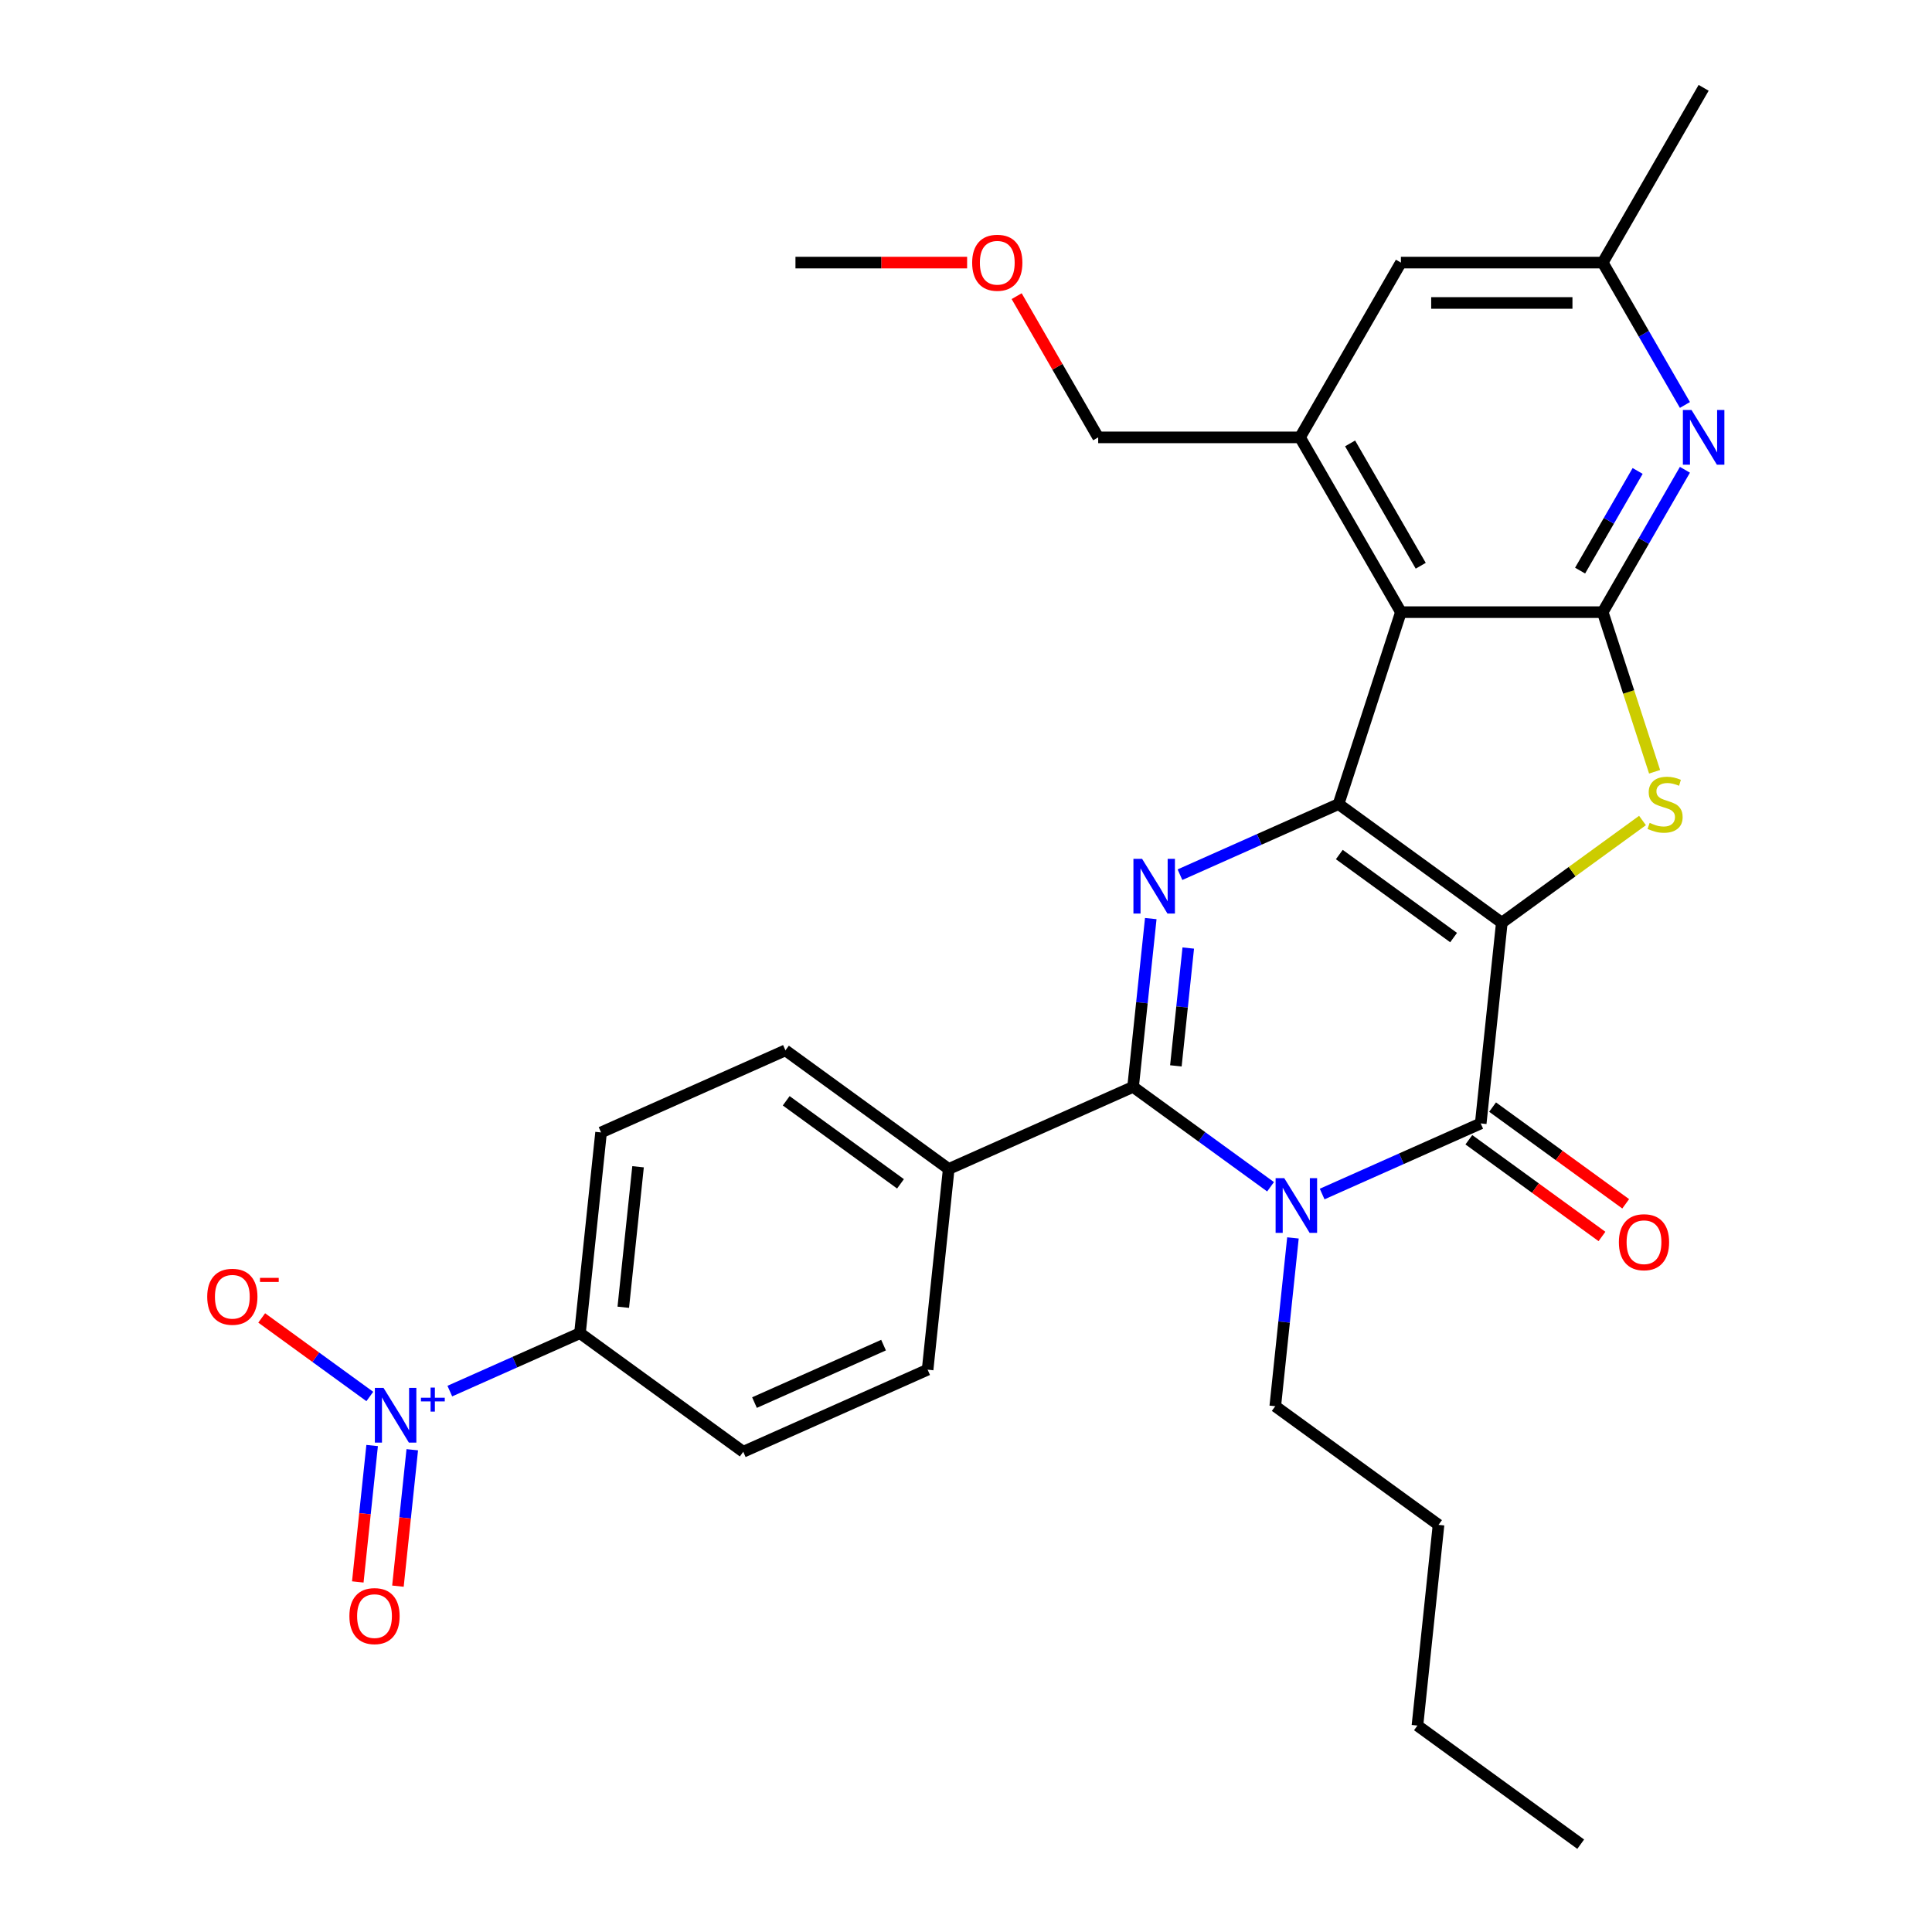 <?xml version='1.0' encoding='iso-8859-1'?>
<svg version='1.1' baseProfile='full'
              xmlns='http://www.w3.org/2000/svg'
                      xmlns:rdkit='http://www.rdkit.org/xml'
                      xmlns:xlink='http://www.w3.org/1999/xlink'
                  xml:space='preserve'
width='1000px' height='1000px' viewBox='0 0 1000 1000'>
<!-- END OF HEADER -->
<rect style='opacity:1.0;fill:#FFFFFF;stroke:none' width='1000' height='1000' x='0' y='0'> </rect>
<path class='bond-0' d='M 777.338,477.596 L 692.829,416.196' style='fill:none;fill-rule:evenodd;stroke:#000000;stroke-width:6px;stroke-linecap:butt;stroke-linejoin:miter;stroke-opacity:1' />
<path class='bond-0' d='M 752.382,485.288 L 693.225,442.308' style='fill:none;fill-rule:evenodd;stroke:#000000;stroke-width:6px;stroke-linecap:butt;stroke-linejoin:miter;stroke-opacity:1' />
<path class='bond-2' d='M 777.338,477.596 L 766.419,581.483' style='fill:none;fill-rule:evenodd;stroke:#000000;stroke-width:6px;stroke-linecap:butt;stroke-linejoin:miter;stroke-opacity:1' />
<path class='bond-5' d='M 777.338,477.596 L 813.747,451.143' style='fill:none;fill-rule:evenodd;stroke:#000000;stroke-width:6px;stroke-linecap:butt;stroke-linejoin:miter;stroke-opacity:1' />
<path class='bond-5' d='M 813.747,451.143 L 850.156,424.69' style='fill:none;fill-rule:evenodd;stroke:#CCCC00;stroke-width:6px;stroke-linecap:butt;stroke-linejoin:miter;stroke-opacity:1' />
<path class='bond-3' d='M 692.829,416.196 L 651.79,434.467' style='fill:none;fill-rule:evenodd;stroke:#000000;stroke-width:6px;stroke-linecap:butt;stroke-linejoin:miter;stroke-opacity:1' />
<path class='bond-3' d='M 651.79,434.467 L 610.751,452.739' style='fill:none;fill-rule:evenodd;stroke:#0000FF;stroke-width:6px;stroke-linecap:butt;stroke-linejoin:miter;stroke-opacity:1' />
<path class='bond-6' d='M 692.829,416.196 L 725.108,316.849' style='fill:none;fill-rule:evenodd;stroke:#000000;stroke-width:6px;stroke-linecap:butt;stroke-linejoin:miter;stroke-opacity:1' />
<path class='bond-1' d='M 684.342,618.026 L 725.381,599.755' style='fill:none;fill-rule:evenodd;stroke:#0000FF;stroke-width:6px;stroke-linecap:butt;stroke-linejoin:miter;stroke-opacity:1' />
<path class='bond-1' d='M 725.381,599.755 L 766.419,581.483' style='fill:none;fill-rule:evenodd;stroke:#000000;stroke-width:6px;stroke-linecap:butt;stroke-linejoin:miter;stroke-opacity:1' />
<path class='bond-4' d='M 657.639,614.27 L 622.06,588.421' style='fill:none;fill-rule:evenodd;stroke:#0000FF;stroke-width:6px;stroke-linecap:butt;stroke-linejoin:miter;stroke-opacity:1' />
<path class='bond-4' d='M 622.06,588.421 L 586.481,562.571' style='fill:none;fill-rule:evenodd;stroke:#000000;stroke-width:6px;stroke-linecap:butt;stroke-linejoin:miter;stroke-opacity:1' />
<path class='bond-22' d='M 669.228,640.742 L 664.65,684.3' style='fill:none;fill-rule:evenodd;stroke:#0000FF;stroke-width:6px;stroke-linecap:butt;stroke-linejoin:miter;stroke-opacity:1' />
<path class='bond-22' d='M 664.65,684.3 L 660.072,727.858' style='fill:none;fill-rule:evenodd;stroke:#000000;stroke-width:6px;stroke-linecap:butt;stroke-linejoin:miter;stroke-opacity:1' />
<path class='bond-14' d='M 760.279,589.934 L 794.728,614.963' style='fill:none;fill-rule:evenodd;stroke:#000000;stroke-width:6px;stroke-linecap:butt;stroke-linejoin:miter;stroke-opacity:1' />
<path class='bond-14' d='M 794.728,614.963 L 829.177,639.992' style='fill:none;fill-rule:evenodd;stroke:#FF0000;stroke-width:6px;stroke-linecap:butt;stroke-linejoin:miter;stroke-opacity:1' />
<path class='bond-14' d='M 772.559,573.032 L 807.008,598.061' style='fill:none;fill-rule:evenodd;stroke:#000000;stroke-width:6px;stroke-linecap:butt;stroke-linejoin:miter;stroke-opacity:1' />
<path class='bond-14' d='M 807.008,598.061 L 841.457,623.09' style='fill:none;fill-rule:evenodd;stroke:#FF0000;stroke-width:6px;stroke-linecap:butt;stroke-linejoin:miter;stroke-opacity:1' />
<path class='bond-31' d='M 595.637,475.455 L 591.059,519.013' style='fill:none;fill-rule:evenodd;stroke:#0000FF;stroke-width:6px;stroke-linecap:butt;stroke-linejoin:miter;stroke-opacity:1' />
<path class='bond-31' d='M 591.059,519.013 L 586.481,562.571' style='fill:none;fill-rule:evenodd;stroke:#000000;stroke-width:6px;stroke-linecap:butt;stroke-linejoin:miter;stroke-opacity:1' />
<path class='bond-31' d='M 615.041,490.706 L 611.837,521.197' style='fill:none;fill-rule:evenodd;stroke:#0000FF;stroke-width:6px;stroke-linecap:butt;stroke-linejoin:miter;stroke-opacity:1' />
<path class='bond-31' d='M 611.837,521.197 L 608.632,551.687' style='fill:none;fill-rule:evenodd;stroke:#000000;stroke-width:6px;stroke-linecap:butt;stroke-linejoin:miter;stroke-opacity:1' />
<path class='bond-11' d='M 586.481,562.571 L 491.052,605.059' style='fill:none;fill-rule:evenodd;stroke:#000000;stroke-width:6px;stroke-linecap:butt;stroke-linejoin:miter;stroke-opacity:1' />
<path class='bond-7' d='M 856.412,399.464 L 842.99,358.157' style='fill:none;fill-rule:evenodd;stroke:#CCCC00;stroke-width:6px;stroke-linecap:butt;stroke-linejoin:miter;stroke-opacity:1' />
<path class='bond-7' d='M 842.99,358.157 L 829.568,316.849' style='fill:none;fill-rule:evenodd;stroke:#000000;stroke-width:6px;stroke-linecap:butt;stroke-linejoin:miter;stroke-opacity:1' />
<path class='bond-10' d='M 725.108,316.849 L 672.879,226.384' style='fill:none;fill-rule:evenodd;stroke:#000000;stroke-width:6px;stroke-linecap:butt;stroke-linejoin:miter;stroke-opacity:1' />
<path class='bond-10' d='M 735.367,292.833 L 698.806,229.508' style='fill:none;fill-rule:evenodd;stroke:#000000;stroke-width:6px;stroke-linecap:butt;stroke-linejoin:miter;stroke-opacity:1' />
<path class='bond-30' d='M 725.108,316.849 L 829.568,316.849' style='fill:none;fill-rule:evenodd;stroke:#000000;stroke-width:6px;stroke-linecap:butt;stroke-linejoin:miter;stroke-opacity:1' />
<path class='bond-9' d='M 829.568,316.849 L 850.842,280.002' style='fill:none;fill-rule:evenodd;stroke:#000000;stroke-width:6px;stroke-linecap:butt;stroke-linejoin:miter;stroke-opacity:1' />
<path class='bond-9' d='M 850.842,280.002 L 872.115,243.156' style='fill:none;fill-rule:evenodd;stroke:#0000FF;stroke-width:6px;stroke-linecap:butt;stroke-linejoin:miter;stroke-opacity:1' />
<path class='bond-9' d='M 817.857,295.349 L 832.749,269.556' style='fill:none;fill-rule:evenodd;stroke:#000000;stroke-width:6px;stroke-linecap:butt;stroke-linejoin:miter;stroke-opacity:1' />
<path class='bond-9' d='M 832.749,269.556 L 847.64,243.764' style='fill:none;fill-rule:evenodd;stroke:#0000FF;stroke-width:6px;stroke-linecap:butt;stroke-linejoin:miter;stroke-opacity:1' />
<path class='bond-8' d='M 232.823,720.03 L 266.509,705.032' style='fill:none;fill-rule:evenodd;stroke:#0000FF;stroke-width:6px;stroke-linecap:butt;stroke-linejoin:miter;stroke-opacity:1' />
<path class='bond-8' d='M 266.509,705.032 L 300.195,690.034' style='fill:none;fill-rule:evenodd;stroke:#000000;stroke-width:6px;stroke-linecap:butt;stroke-linejoin:miter;stroke-opacity:1' />
<path class='bond-13' d='M 191.415,722.821 L 163.435,702.492' style='fill:none;fill-rule:evenodd;stroke:#0000FF;stroke-width:6px;stroke-linecap:butt;stroke-linejoin:miter;stroke-opacity:1' />
<path class='bond-13' d='M 163.435,702.492 L 135.455,682.164' style='fill:none;fill-rule:evenodd;stroke:#FF0000;stroke-width:6px;stroke-linecap:butt;stroke-linejoin:miter;stroke-opacity:1' />
<path class='bond-16' d='M 192.615,748.201 L 188.904,783.504' style='fill:none;fill-rule:evenodd;stroke:#0000FF;stroke-width:6px;stroke-linecap:butt;stroke-linejoin:miter;stroke-opacity:1' />
<path class='bond-16' d='M 188.904,783.504 L 185.194,818.807' style='fill:none;fill-rule:evenodd;stroke:#FF0000;stroke-width:6px;stroke-linecap:butt;stroke-linejoin:miter;stroke-opacity:1' />
<path class='bond-16' d='M 213.392,750.385 L 209.682,785.688' style='fill:none;fill-rule:evenodd;stroke:#0000FF;stroke-width:6px;stroke-linecap:butt;stroke-linejoin:miter;stroke-opacity:1' />
<path class='bond-16' d='M 209.682,785.688 L 205.971,820.991' style='fill:none;fill-rule:evenodd;stroke:#FF0000;stroke-width:6px;stroke-linecap:butt;stroke-linejoin:miter;stroke-opacity:1' />
<path class='bond-17' d='M 872.115,209.613 L 850.842,172.766' style='fill:none;fill-rule:evenodd;stroke:#0000FF;stroke-width:6px;stroke-linecap:butt;stroke-linejoin:miter;stroke-opacity:1' />
<path class='bond-17' d='M 850.842,172.766 L 829.568,135.919' style='fill:none;fill-rule:evenodd;stroke:#000000;stroke-width:6px;stroke-linecap:butt;stroke-linejoin:miter;stroke-opacity:1' />
<path class='bond-15' d='M 672.879,226.384 L 725.108,135.919' style='fill:none;fill-rule:evenodd;stroke:#000000;stroke-width:6px;stroke-linecap:butt;stroke-linejoin:miter;stroke-opacity:1' />
<path class='bond-23' d='M 672.879,226.384 L 568.419,226.384' style='fill:none;fill-rule:evenodd;stroke:#000000;stroke-width:6px;stroke-linecap:butt;stroke-linejoin:miter;stroke-opacity:1' />
<path class='bond-18' d='M 491.052,605.059 L 480.133,708.946' style='fill:none;fill-rule:evenodd;stroke:#000000;stroke-width:6px;stroke-linecap:butt;stroke-linejoin:miter;stroke-opacity:1' />
<path class='bond-19' d='M 491.052,605.059 L 406.543,543.659' style='fill:none;fill-rule:evenodd;stroke:#000000;stroke-width:6px;stroke-linecap:butt;stroke-linejoin:miter;stroke-opacity:1' />
<path class='bond-19' d='M 466.096,612.75 L 406.939,569.771' style='fill:none;fill-rule:evenodd;stroke:#000000;stroke-width:6px;stroke-linecap:butt;stroke-linejoin:miter;stroke-opacity:1' />
<path class='bond-12' d='M 300.195,690.034 L 311.114,586.146' style='fill:none;fill-rule:evenodd;stroke:#000000;stroke-width:6px;stroke-linecap:butt;stroke-linejoin:miter;stroke-opacity:1' />
<path class='bond-12' d='M 322.61,676.634 L 330.254,603.913' style='fill:none;fill-rule:evenodd;stroke:#000000;stroke-width:6px;stroke-linecap:butt;stroke-linejoin:miter;stroke-opacity:1' />
<path class='bond-33' d='M 300.195,690.034 L 384.705,751.434' style='fill:none;fill-rule:evenodd;stroke:#000000;stroke-width:6px;stroke-linecap:butt;stroke-linejoin:miter;stroke-opacity:1' />
<path class='bond-32' d='M 725.108,135.919 L 829.568,135.919' style='fill:none;fill-rule:evenodd;stroke:#000000;stroke-width:6px;stroke-linecap:butt;stroke-linejoin:miter;stroke-opacity:1' />
<path class='bond-32' d='M 740.777,156.811 L 813.899,156.811' style='fill:none;fill-rule:evenodd;stroke:#000000;stroke-width:6px;stroke-linecap:butt;stroke-linejoin:miter;stroke-opacity:1' />
<path class='bond-25' d='M 829.568,135.919 L 881.798,45.455' style='fill:none;fill-rule:evenodd;stroke:#000000;stroke-width:6px;stroke-linecap:butt;stroke-linejoin:miter;stroke-opacity:1' />
<path class='bond-21' d='M 480.133,708.946 L 384.705,751.434' style='fill:none;fill-rule:evenodd;stroke:#000000;stroke-width:6px;stroke-linecap:butt;stroke-linejoin:miter;stroke-opacity:1' />
<path class='bond-21' d='M 457.321,696.233 L 390.521,725.975' style='fill:none;fill-rule:evenodd;stroke:#000000;stroke-width:6px;stroke-linecap:butt;stroke-linejoin:miter;stroke-opacity:1' />
<path class='bond-20' d='M 406.543,543.659 L 311.114,586.146' style='fill:none;fill-rule:evenodd;stroke:#000000;stroke-width:6px;stroke-linecap:butt;stroke-linejoin:miter;stroke-opacity:1' />
<path class='bond-27' d='M 660.072,727.858 L 744.581,789.258' style='fill:none;fill-rule:evenodd;stroke:#000000;stroke-width:6px;stroke-linecap:butt;stroke-linejoin:miter;stroke-opacity:1' />
<path class='bond-24' d='M 568.419,226.384 L 547.319,189.837' style='fill:none;fill-rule:evenodd;stroke:#000000;stroke-width:6px;stroke-linecap:butt;stroke-linejoin:miter;stroke-opacity:1' />
<path class='bond-24' d='M 547.319,189.837 L 526.218,153.291' style='fill:none;fill-rule:evenodd;stroke:#FF0000;stroke-width:6px;stroke-linecap:butt;stroke-linejoin:miter;stroke-opacity:1' />
<path class='bond-26' d='M 500.578,135.919 L 456.153,135.919' style='fill:none;fill-rule:evenodd;stroke:#FF0000;stroke-width:6px;stroke-linecap:butt;stroke-linejoin:miter;stroke-opacity:1' />
<path class='bond-26' d='M 456.153,135.919 L 411.729,135.919' style='fill:none;fill-rule:evenodd;stroke:#000000;stroke-width:6px;stroke-linecap:butt;stroke-linejoin:miter;stroke-opacity:1' />
<path class='bond-28' d='M 744.581,789.258 L 733.662,893.146' style='fill:none;fill-rule:evenodd;stroke:#000000;stroke-width:6px;stroke-linecap:butt;stroke-linejoin:miter;stroke-opacity:1' />
<path class='bond-29' d='M 733.662,893.146 L 818.172,954.545' style='fill:none;fill-rule:evenodd;stroke:#000000;stroke-width:6px;stroke-linecap:butt;stroke-linejoin:miter;stroke-opacity:1' />
<path  class='atom-2' d='M 664.731 609.811
L 674.011 624.811
Q 674.931 626.291, 676.411 628.971
Q 677.891 631.651, 677.971 631.811
L 677.971 609.811
L 681.731 609.811
L 681.731 638.131
L 677.851 638.131
L 667.891 621.731
Q 666.731 619.811, 665.491 617.611
Q 664.291 615.411, 663.931 614.731
L 663.931 638.131
L 660.251 638.131
L 660.251 609.811
L 664.731 609.811
' fill='#0000FF'/>
<path  class='atom-4' d='M 591.14 444.523
L 600.42 459.523
Q 601.34 461.003, 602.82 463.683
Q 604.3 466.363, 604.38 466.523
L 604.38 444.523
L 608.14 444.523
L 608.14 472.843
L 604.26 472.843
L 594.3 456.443
Q 593.14 454.523, 591.9 452.323
Q 590.7 450.123, 590.34 449.443
L 590.34 472.843
L 586.66 472.843
L 586.66 444.523
L 591.14 444.523
' fill='#0000FF'/>
<path  class='atom-6' d='M 853.848 425.916
Q 854.168 426.036, 855.488 426.596
Q 856.808 427.156, 858.248 427.516
Q 859.728 427.836, 861.168 427.836
Q 863.848 427.836, 865.408 426.556
Q 866.968 425.236, 866.968 422.956
Q 866.968 421.396, 866.168 420.436
Q 865.408 419.476, 864.208 418.956
Q 863.008 418.436, 861.008 417.836
Q 858.488 417.076, 856.968 416.356
Q 855.488 415.636, 854.408 414.116
Q 853.368 412.596, 853.368 410.036
Q 853.368 406.476, 855.768 404.276
Q 858.208 402.076, 863.008 402.076
Q 866.288 402.076, 870.008 403.636
L 869.088 406.716
Q 865.688 405.316, 863.128 405.316
Q 860.368 405.316, 858.848 406.476
Q 857.328 407.596, 857.368 409.556
Q 857.368 411.076, 858.128 411.996
Q 858.928 412.916, 860.048 413.436
Q 861.208 413.956, 863.128 414.556
Q 865.688 415.356, 867.208 416.156
Q 868.728 416.956, 869.808 418.596
Q 870.928 420.196, 870.928 422.956
Q 870.928 426.876, 868.288 428.996
Q 865.688 431.076, 861.328 431.076
Q 858.808 431.076, 856.888 430.516
Q 855.008 429.996, 852.768 429.076
L 853.848 425.916
' fill='#CCCC00'/>
<path  class='atom-9' d='M 198.506 718.361
L 207.786 733.361
Q 208.706 734.841, 210.186 737.521
Q 211.666 740.201, 211.746 740.361
L 211.746 718.361
L 215.506 718.361
L 215.506 746.681
L 211.626 746.681
L 201.666 730.281
Q 200.506 728.361, 199.266 726.161
Q 198.066 723.961, 197.706 723.281
L 197.706 746.681
L 194.026 746.681
L 194.026 718.361
L 198.506 718.361
' fill='#0000FF'/>
<path  class='atom-9' d='M 217.882 723.466
L 222.872 723.466
L 222.872 718.212
L 225.089 718.212
L 225.089 723.466
L 230.211 723.466
L 230.211 725.367
L 225.089 725.367
L 225.089 730.647
L 222.872 730.647
L 222.872 725.367
L 217.882 725.367
L 217.882 723.466
' fill='#0000FF'/>
<path  class='atom-10' d='M 875.538 212.224
L 884.818 227.224
Q 885.738 228.704, 887.218 231.384
Q 888.698 234.064, 888.778 234.224
L 888.778 212.224
L 892.538 212.224
L 892.538 240.544
L 888.658 240.544
L 878.698 224.144
Q 877.538 222.224, 876.298 220.024
Q 875.098 217.824, 874.738 217.144
L 874.738 240.544
L 871.058 240.544
L 871.058 212.224
L 875.538 212.224
' fill='#0000FF'/>
<path  class='atom-14' d='M 107.257 671.201
Q 107.257 664.401, 110.617 660.601
Q 113.977 656.801, 120.257 656.801
Q 126.537 656.801, 129.897 660.601
Q 133.257 664.401, 133.257 671.201
Q 133.257 678.081, 129.857 682.001
Q 126.457 685.881, 120.257 685.881
Q 114.017 685.881, 110.617 682.001
Q 107.257 678.121, 107.257 671.201
M 120.257 682.681
Q 124.577 682.681, 126.897 679.801
Q 129.257 676.881, 129.257 671.201
Q 129.257 665.641, 126.897 662.841
Q 124.577 660.001, 120.257 660.001
Q 115.937 660.001, 113.577 662.801
Q 111.257 665.601, 111.257 671.201
Q 111.257 676.921, 113.577 679.801
Q 115.937 682.681, 120.257 682.681
' fill='#FF0000'/>
<path  class='atom-14' d='M 134.577 661.424
L 144.265 661.424
L 144.265 663.536
L 134.577 663.536
L 134.577 661.424
' fill='#FF0000'/>
<path  class='atom-15' d='M 837.929 642.963
Q 837.929 636.163, 841.289 632.363
Q 844.649 628.563, 850.929 628.563
Q 857.209 628.563, 860.569 632.363
Q 863.929 636.163, 863.929 642.963
Q 863.929 649.843, 860.529 653.763
Q 857.129 657.643, 850.929 657.643
Q 844.689 657.643, 841.289 653.763
Q 837.929 649.883, 837.929 642.963
M 850.929 654.443
Q 855.249 654.443, 857.569 651.563
Q 859.929 648.643, 859.929 642.963
Q 859.929 637.403, 857.569 634.603
Q 855.249 631.763, 850.929 631.763
Q 846.609 631.763, 844.249 634.563
Q 841.929 637.363, 841.929 642.963
Q 841.929 648.683, 844.249 651.563
Q 846.609 654.443, 850.929 654.443
' fill='#FF0000'/>
<path  class='atom-17' d='M 180.847 836.489
Q 180.847 829.689, 184.207 825.889
Q 187.567 822.089, 193.847 822.089
Q 200.127 822.089, 203.487 825.889
Q 206.847 829.689, 206.847 836.489
Q 206.847 843.369, 203.447 847.289
Q 200.047 851.169, 193.847 851.169
Q 187.607 851.169, 184.207 847.289
Q 180.847 843.409, 180.847 836.489
M 193.847 847.969
Q 198.167 847.969, 200.487 845.089
Q 202.847 842.169, 202.847 836.489
Q 202.847 830.929, 200.487 828.129
Q 198.167 825.289, 193.847 825.289
Q 189.527 825.289, 187.167 828.089
Q 184.847 830.889, 184.847 836.489
Q 184.847 842.209, 187.167 845.089
Q 189.527 847.969, 193.847 847.969
' fill='#FF0000'/>
<path  class='atom-25' d='M 503.189 135.999
Q 503.189 129.199, 506.549 125.399
Q 509.909 121.599, 516.189 121.599
Q 522.469 121.599, 525.829 125.399
Q 529.189 129.199, 529.189 135.999
Q 529.189 142.879, 525.789 146.799
Q 522.389 150.679, 516.189 150.679
Q 509.949 150.679, 506.549 146.799
Q 503.189 142.919, 503.189 135.999
M 516.189 147.479
Q 520.509 147.479, 522.829 144.599
Q 525.189 141.679, 525.189 135.999
Q 525.189 130.439, 522.829 127.639
Q 520.509 124.799, 516.189 124.799
Q 511.869 124.799, 509.509 127.599
Q 507.189 130.399, 507.189 135.999
Q 507.189 141.719, 509.509 144.599
Q 511.869 147.479, 516.189 147.479
' fill='#FF0000'/>
</svg>
